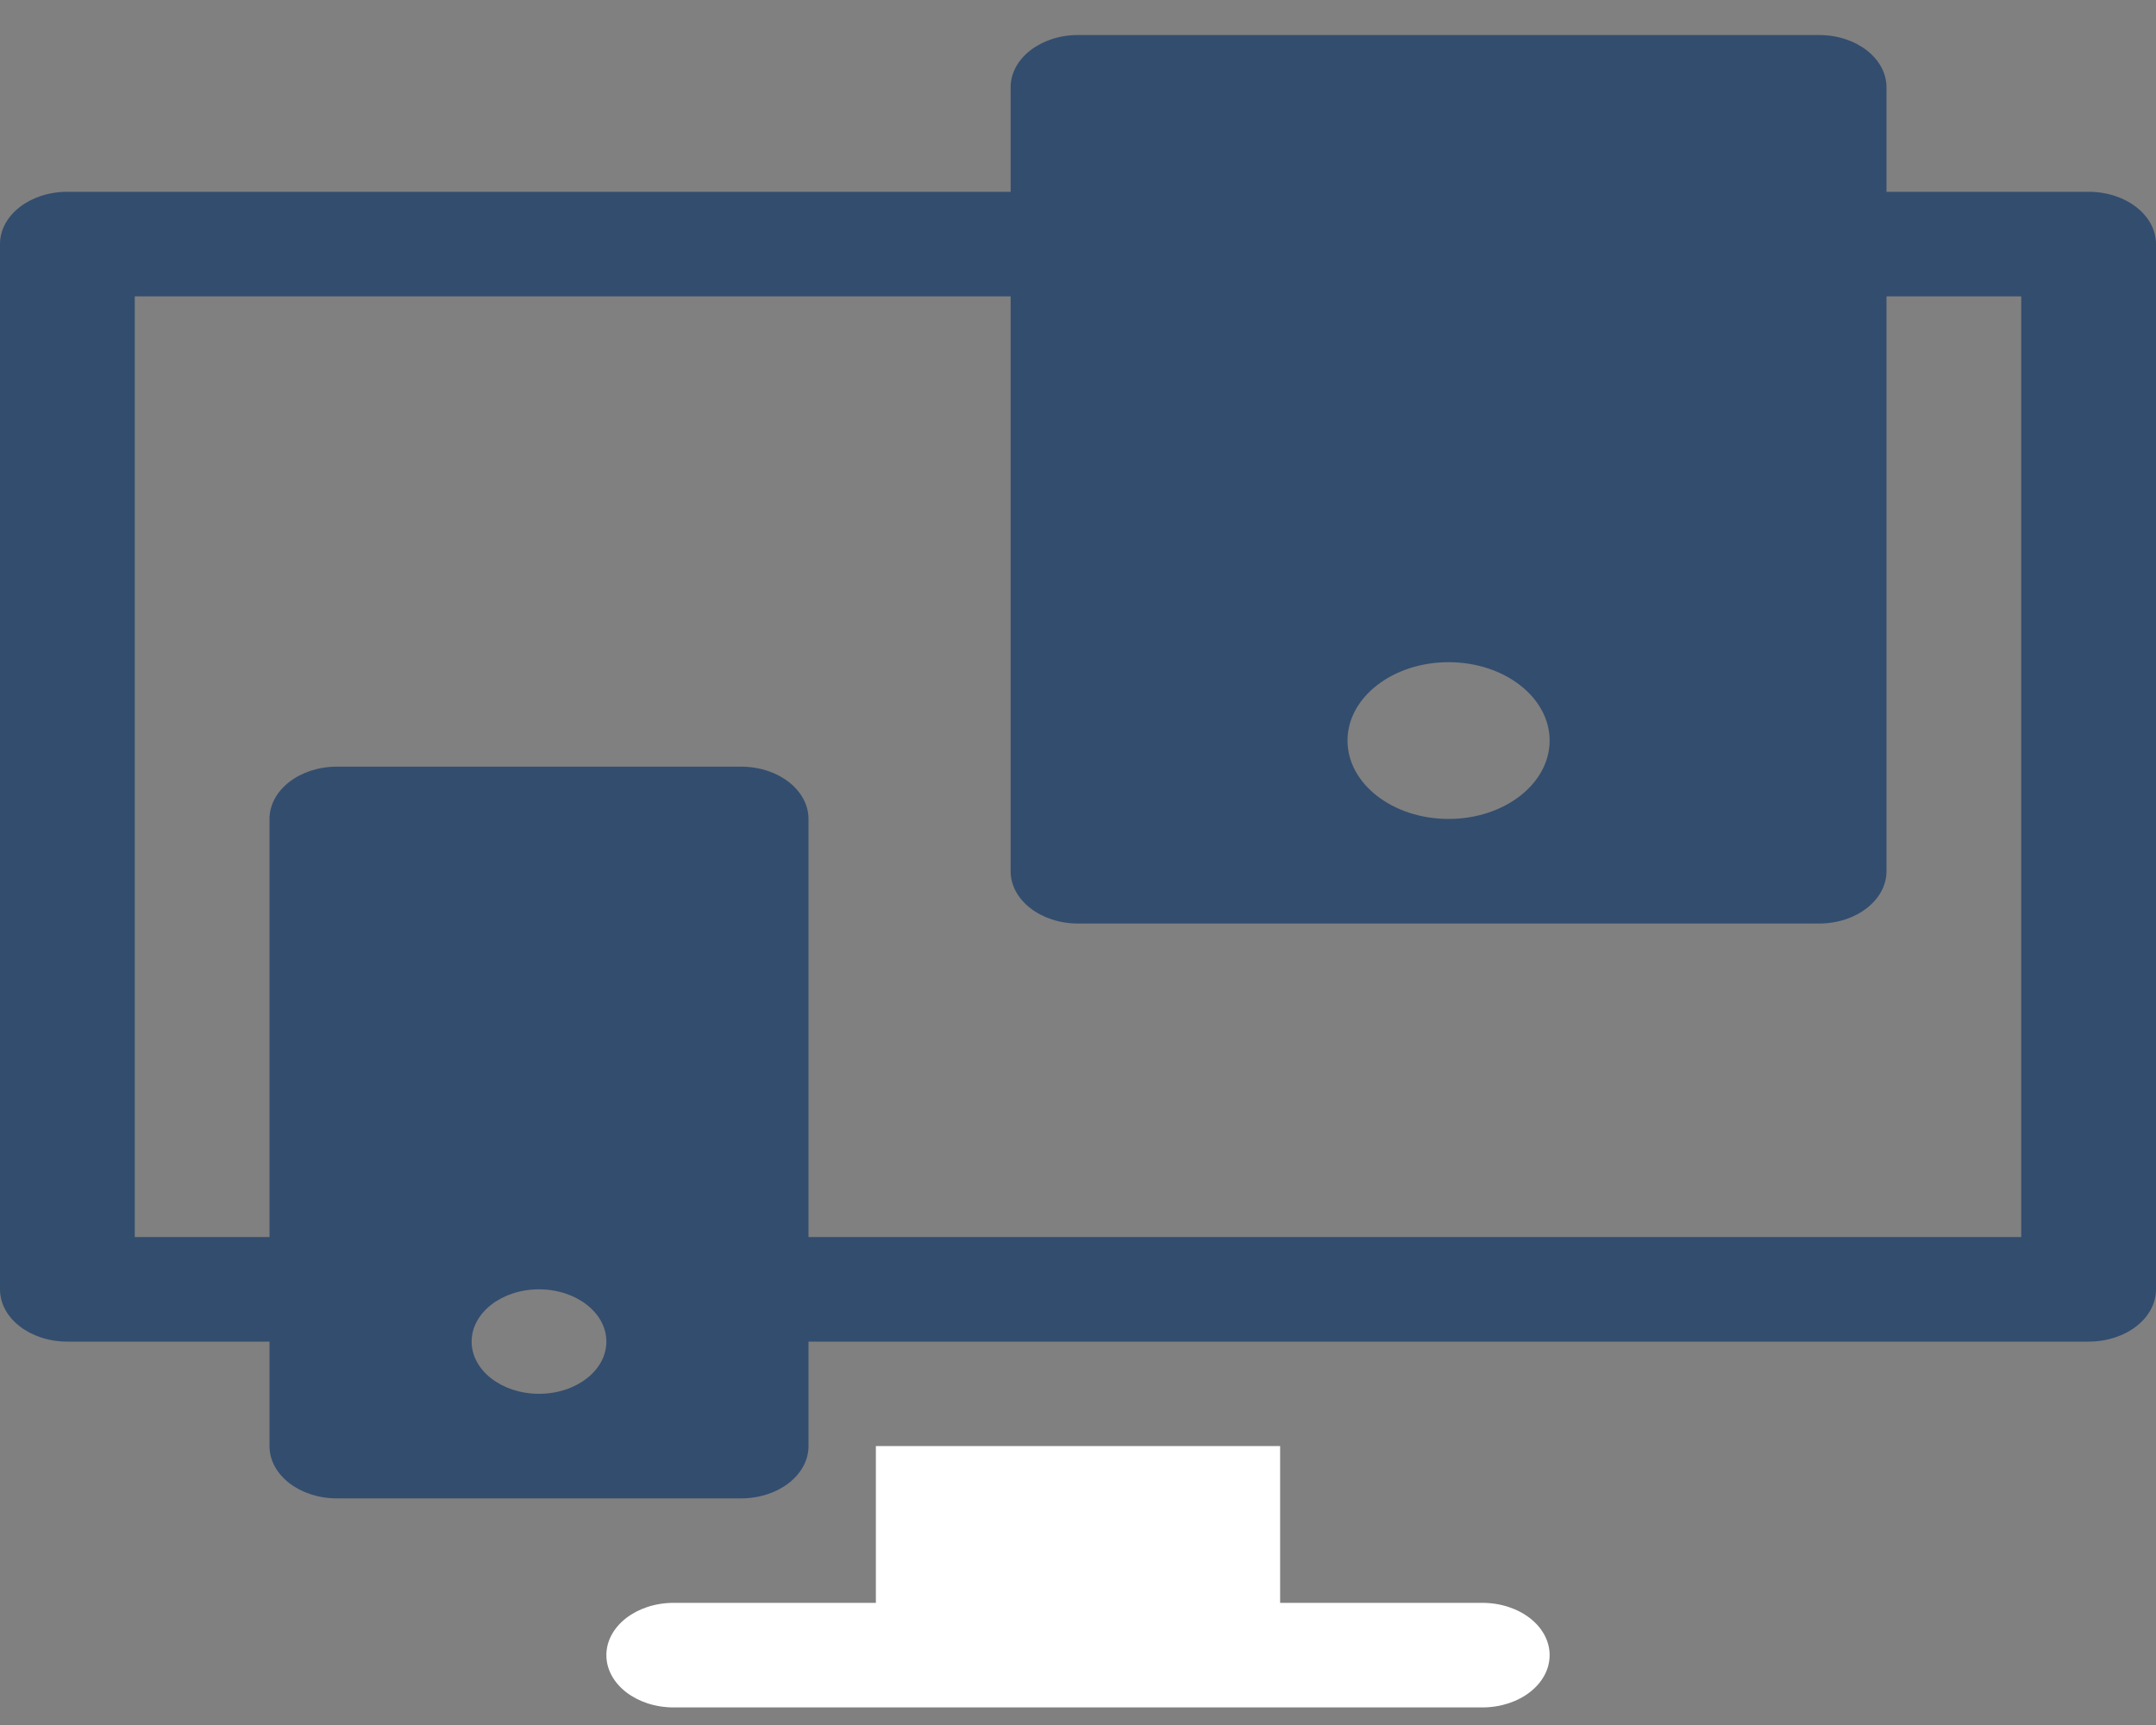<svg width="20" height="16" viewBox="0 0 20 16" fill="none" xmlns="http://www.w3.org/2000/svg">
<rect x="0" y="0" width="20" height="16" fill="#808080" stroke="none"/>
<path d="M13.75 14.867H11.875V13.413H8.125V14.867H6.25C5.904 14.867 5.625 15.084 5.625 15.352C5.625 15.62 5.904 15.837 6.25 15.837H13.75C14.096 15.837 14.375 15.62 14.375 15.352C14.375 15.084 14.096 14.867 13.75 14.867Z" fill="white"/>
<path d="M19.375 1.779H17.5V0.81C17.5 0.542 17.22 0.325 16.875 0.325H10C9.655 0.325 9.375 0.542 9.375 0.81V1.779H0.625C0.279 1.779 0 1.996 0 2.264V11.959C0 12.227 0.279 12.444 0.625 12.444H2.5V13.413C2.5 13.681 2.78 13.898 3.125 13.898H6.875C7.22 13.898 7.5 13.681 7.5 13.413V12.444H19.375C19.721 12.444 20 12.227 20 11.959V2.264C20 1.996 19.721 1.779 19.375 1.779ZM13.438 6.142C13.955 6.142 14.375 6.468 14.375 6.869C14.375 7.27 13.955 7.596 13.438 7.596C12.92 7.596 12.5 7.27 12.5 6.869C12.5 6.468 12.92 6.142 13.438 6.142ZM5 12.928C4.655 12.928 4.375 12.711 4.375 12.444C4.375 12.176 4.655 11.959 5 11.959C5.345 11.959 5.625 12.176 5.625 12.444C5.625 12.711 5.345 12.928 5 12.928ZM18.75 11.474H7.5V7.596C7.5 7.329 7.22 7.111 6.875 7.111H3.125C2.78 7.111 2.5 7.329 2.5 7.596V11.474H1.25V2.749H9.375V8.081C9.375 8.348 9.655 8.566 10 8.566H16.875C17.22 8.566 17.5 8.348 17.5 8.081V2.749H18.75V11.474Z" fill="#334D6E"/>
</svg>
